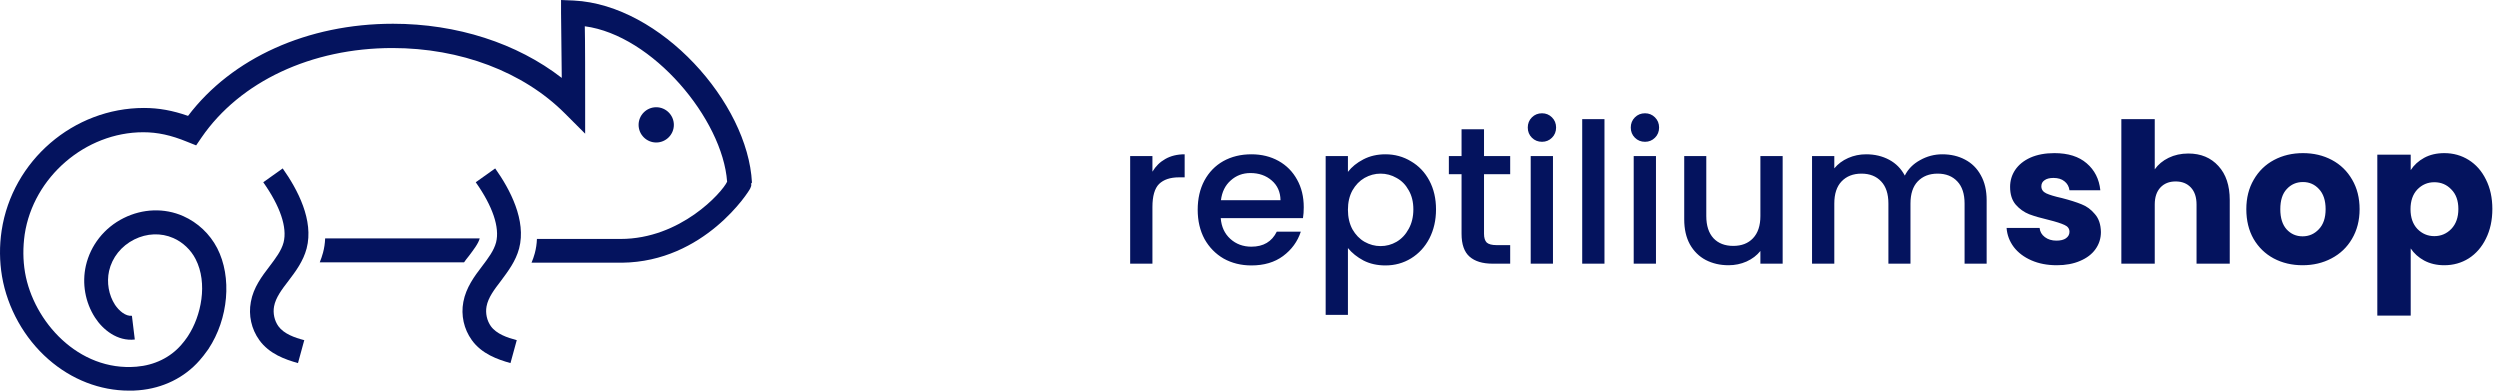 <svg width="256" height="40" viewBox="0 0 256 40" fill="none" xmlns="http://www.w3.org/2000/svg">
<path d="M118.009 17.58C118.342 17.02 118.782 16.587 119.329 16.28C119.889 15.96 120.549 15.8 121.309 15.8V18.16H120.729C119.835 18.16 119.155 18.387 118.689 18.84C118.235 19.293 118.009 20.08 118.009 21.2V27H115.729V15.98H118.009V17.58ZM133.504 21.22C133.504 21.633 133.478 22.007 133.424 22.34H125.004C125.071 23.22 125.398 23.927 125.984 24.46C126.571 24.993 127.291 25.26 128.144 25.26C129.371 25.26 130.238 24.747 130.744 23.72H133.204C132.871 24.733 132.264 25.567 131.384 26.22C130.518 26.86 129.438 27.18 128.144 27.18C127.091 27.18 126.144 26.947 125.304 26.48C124.478 26 123.824 25.333 123.344 24.48C122.878 23.613 122.644 22.613 122.644 21.48C122.644 20.347 122.871 19.353 123.324 18.5C123.791 17.633 124.438 16.967 125.264 16.5C126.104 16.033 127.064 15.8 128.144 15.8C129.184 15.8 130.111 16.027 130.924 16.48C131.738 16.933 132.371 17.573 132.824 18.4C133.278 19.213 133.504 20.153 133.504 21.22ZM131.124 20.5C131.111 19.66 130.811 18.987 130.224 18.48C129.638 17.973 128.911 17.72 128.044 17.72C127.258 17.72 126.584 17.973 126.024 18.48C125.464 18.973 125.131 19.647 125.024 20.5H131.124ZM138.028 17.6C138.415 17.093 138.941 16.667 139.608 16.32C140.275 15.973 141.028 15.8 141.868 15.8C142.828 15.8 143.701 16.04 144.488 16.52C145.288 16.987 145.915 17.647 146.368 18.5C146.821 19.353 147.048 20.333 147.048 21.44C147.048 22.547 146.821 23.54 146.368 24.42C145.915 25.287 145.288 25.967 144.488 26.46C143.701 26.94 142.828 27.18 141.868 27.18C141.028 27.18 140.281 27.013 139.628 26.68C138.975 26.333 138.441 25.907 138.028 25.4V32.24H135.748V15.98H138.028V17.6ZM144.728 21.44C144.728 20.68 144.568 20.027 144.248 19.48C143.941 18.92 143.528 18.5 143.008 18.22C142.501 17.927 141.955 17.78 141.368 17.78C140.795 17.78 140.248 17.927 139.728 18.22C139.221 18.513 138.808 18.94 138.488 19.5C138.181 20.06 138.028 20.72 138.028 21.48C138.028 22.24 138.181 22.907 138.488 23.48C138.808 24.04 139.221 24.467 139.728 24.76C140.248 25.053 140.795 25.2 141.368 25.2C141.955 25.2 142.501 25.053 143.008 24.76C143.528 24.453 143.941 24.013 144.248 23.44C144.568 22.867 144.728 22.2 144.728 21.44ZM151.963 17.84V23.94C151.963 24.353 152.056 24.653 152.243 24.84C152.443 25.013 152.776 25.1 153.243 25.1H154.643V27H152.843C151.816 27 151.029 26.76 150.483 26.28C149.936 25.8 149.663 25.02 149.663 23.94V17.84H148.363V15.98H149.663V13.24H151.963V15.98H154.643V17.84H151.963ZM157.904 14.52C157.491 14.52 157.144 14.38 156.864 14.1C156.584 13.82 156.444 13.473 156.444 13.06C156.444 12.647 156.584 12.3 156.864 12.02C157.144 11.74 157.491 11.6 157.904 11.6C158.304 11.6 158.644 11.74 158.924 12.02C159.204 12.3 159.344 12.647 159.344 13.06C159.344 13.473 159.204 13.82 158.924 14.1C158.644 14.38 158.304 14.52 157.904 14.52ZM159.024 15.98V27H156.744V15.98H159.024ZM164.298 12.2V27H162.018V12.2H164.298ZM168.451 14.52C168.038 14.52 167.691 14.38 167.411 14.1C167.131 13.82 166.991 13.473 166.991 13.06C166.991 12.647 167.131 12.3 167.411 12.02C167.691 11.74 168.038 11.6 168.451 11.6C168.851 11.6 169.191 11.74 169.471 12.02C169.751 12.3 169.891 12.647 169.891 13.06C169.891 13.473 169.751 13.82 169.471 14.1C169.191 14.38 168.851 14.52 168.451 14.52ZM169.571 15.98V27H167.291V15.98H169.571ZM182.544 15.98V27H180.264V25.7C179.904 26.153 179.431 26.513 178.844 26.78C178.271 27.033 177.658 27.16 177.004 27.16C176.138 27.16 175.358 26.98 174.664 26.62C173.984 26.26 173.444 25.727 173.044 25.02C172.658 24.313 172.464 23.46 172.464 22.46V15.98H174.724V22.12C174.724 23.107 174.971 23.867 175.464 24.4C175.958 24.92 176.631 25.18 177.484 25.18C178.338 25.18 179.011 24.92 179.504 24.4C180.011 23.867 180.264 23.107 180.264 22.12V15.98H182.544ZM198.893 15.8C199.759 15.8 200.533 15.98 201.213 16.34C201.906 16.7 202.446 17.233 202.833 17.94C203.233 18.647 203.433 19.5 203.433 20.5V27H201.173V20.84C201.173 19.853 200.926 19.1 200.433 18.58C199.939 18.047 199.266 17.78 198.413 17.78C197.559 17.78 196.879 18.047 196.373 18.58C195.879 19.1 195.633 19.853 195.633 20.84V27H193.373V20.84C193.373 19.853 193.126 19.1 192.633 18.58C192.139 18.047 191.466 17.78 190.613 17.78C189.759 17.78 189.079 18.047 188.573 18.58C188.079 19.1 187.833 19.853 187.833 20.84V27H185.553V15.98H187.833V17.24C188.206 16.787 188.679 16.433 189.253 16.18C189.826 15.927 190.439 15.8 191.093 15.8C191.973 15.8 192.759 15.987 193.453 16.36C194.146 16.733 194.679 17.273 195.053 17.98C195.386 17.313 195.906 16.787 196.613 16.4C197.319 16 198.079 15.8 198.893 15.8ZM210.614 27.16C209.641 27.16 208.774 26.993 208.014 26.66C207.254 26.327 206.654 25.873 206.214 25.3C205.774 24.713 205.527 24.06 205.474 23.34H208.854C208.894 23.727 209.074 24.04 209.394 24.28C209.714 24.52 210.107 24.64 210.574 24.64C211.001 24.64 211.327 24.56 211.554 24.4C211.794 24.227 211.914 24.007 211.914 23.74C211.914 23.42 211.747 23.187 211.414 23.04C211.081 22.88 210.541 22.707 209.794 22.52C208.994 22.333 208.327 22.14 207.794 21.94C207.261 21.727 206.801 21.4 206.414 20.96C206.027 20.507 205.834 19.9 205.834 19.14C205.834 18.5 206.007 17.92 206.354 17.4C206.714 16.867 207.234 16.447 207.914 16.14C208.607 15.833 209.427 15.68 210.374 15.68C211.774 15.68 212.874 16.027 213.674 16.72C214.487 17.413 214.954 18.333 215.074 19.48H211.914C211.861 19.093 211.687 18.787 211.394 18.56C211.114 18.333 210.741 18.22 210.274 18.22C209.874 18.22 209.567 18.3 209.354 18.46C209.141 18.607 209.034 18.813 209.034 19.08C209.034 19.4 209.201 19.64 209.534 19.8C209.881 19.96 210.414 20.12 211.134 20.28C211.961 20.493 212.634 20.707 213.154 20.92C213.674 21.12 214.127 21.453 214.514 21.92C214.914 22.373 215.121 22.987 215.134 23.76C215.134 24.413 214.947 25 214.574 25.52C214.214 26.027 213.687 26.427 212.994 26.72C212.314 27.013 211.521 27.16 210.614 27.16ZM224.086 15.72C225.366 15.72 226.393 16.147 227.166 17C227.94 17.84 228.326 19 228.326 20.48V27H224.926V20.94C224.926 20.193 224.733 19.613 224.346 19.2C223.96 18.787 223.44 18.58 222.786 18.58C222.133 18.58 221.613 18.787 221.226 19.2C220.84 19.613 220.646 20.193 220.646 20.94V27H217.226V12.2H220.646V17.34C220.993 16.847 221.466 16.453 222.066 16.16C222.666 15.867 223.34 15.72 224.086 15.72ZM235.783 27.16C234.69 27.16 233.703 26.927 232.823 26.46C231.956 25.993 231.27 25.327 230.763 24.46C230.27 23.593 230.023 22.58 230.023 21.42C230.023 20.273 230.276 19.267 230.783 18.4C231.29 17.52 231.983 16.847 232.863 16.38C233.743 15.913 234.73 15.68 235.823 15.68C236.916 15.68 237.903 15.913 238.783 16.38C239.663 16.847 240.356 17.52 240.863 18.4C241.37 19.267 241.623 20.273 241.623 21.42C241.623 22.567 241.363 23.58 240.843 24.46C240.336 25.327 239.636 25.993 238.743 26.46C237.863 26.927 236.876 27.16 235.783 27.16ZM235.783 24.2C236.436 24.2 236.99 23.96 237.443 23.48C237.91 23 238.143 22.313 238.143 21.42C238.143 20.527 237.916 19.84 237.463 19.36C237.023 18.88 236.476 18.64 235.823 18.64C235.156 18.64 234.603 18.88 234.163 19.36C233.723 19.827 233.503 20.513 233.503 21.42C233.503 22.313 233.716 23 234.143 23.48C234.583 23.96 235.13 24.2 235.783 24.2ZM246.857 17.42C247.191 16.9 247.651 16.48 248.237 16.16C248.824 15.84 249.511 15.68 250.297 15.68C251.217 15.68 252.051 15.913 252.797 16.38C253.544 16.847 254.131 17.513 254.557 18.38C254.997 19.247 255.217 20.253 255.217 21.4C255.217 22.547 254.997 23.56 254.557 24.44C254.131 25.307 253.544 25.98 252.797 26.46C252.051 26.927 251.217 27.16 250.297 27.16C249.524 27.16 248.837 27 248.237 26.68C247.651 26.36 247.191 25.947 246.857 25.44V32.32H243.437V15.84H246.857V17.42ZM251.737 21.4C251.737 20.547 251.497 19.88 251.017 19.4C250.551 18.907 249.971 18.66 249.277 18.66C248.597 18.66 248.017 18.907 247.537 19.4C247.071 19.893 246.837 20.567 246.837 21.42C246.837 22.273 247.071 22.947 247.537 23.44C248.017 23.933 248.597 24.18 249.277 24.18C249.957 24.18 250.537 23.933 251.017 23.44C251.497 22.933 251.737 22.253 251.737 21.4Z" fill="#04135E"/>
<path d="M69.003 12.787C69.003 11.792 68.192 10.981 67.197 10.981C66.202 10.981 65.392 11.792 65.392 12.787C65.392 13.781 66.202 14.592 67.197 14.592C68.192 14.592 69.003 13.781 69.003 12.787Z" fill="#04135E"/>
<path d="M31.122 34.823C30.201 34.583 29.077 34.196 28.506 33.404C28.101 32.833 27.935 32.078 28.064 31.377C28.23 30.474 28.856 29.645 29.538 28.761C30.293 27.766 31.049 26.753 31.398 25.445C32.154 22.57 30.477 19.401 28.948 17.246L26.958 18.664C28.69 21.115 29.427 23.289 29.04 24.818C28.819 25.666 28.23 26.439 27.603 27.269C26.829 28.282 25.945 29.443 25.687 30.917C25.429 32.28 25.742 33.699 26.553 34.823C27.566 36.242 29.206 36.813 30.514 37.181L31.159 34.823H31.122Z" fill="#04135E"/>
<path d="M52.881 34.823C51.96 34.583 50.836 34.196 50.265 33.404C49.859 32.833 49.694 32.078 49.822 31.377C49.988 30.474 50.615 29.645 51.296 28.761C52.033 27.766 52.807 26.753 53.157 25.445C53.913 22.57 52.236 19.401 50.707 17.246L48.717 18.664C50.449 21.115 51.186 23.289 50.799 24.818C50.578 25.666 49.988 26.439 49.362 27.269C48.588 28.282 47.722 29.443 47.446 30.917C47.188 32.28 47.501 33.699 48.312 34.823C49.325 36.242 50.965 36.813 52.273 37.181L52.918 34.823H52.881Z" fill="#04135E"/>
<path d="M49.122 24.412H33.295C33.277 24.91 33.203 25.407 33.074 25.886C32.982 26.218 32.872 26.549 32.743 26.863H47.519C47.667 26.642 47.833 26.439 47.98 26.255C48.496 25.573 48.993 24.928 49.122 24.412Z" fill="#04135E"/>
<path d="M77 18.701C76.594 10.521 67.658 0.497 58.759 0.055L57.451 0V1.308C57.451 1.308 57.506 5.97 57.525 7.978C52.937 4.422 46.783 2.432 40.242 2.432C31.509 2.432 23.752 5.933 19.257 11.866C17.672 11.313 16.253 11.055 14.743 11.055C7.52 11.055 1.256 16.453 0.169 23.602C-0.071 25.186 -0.052 26.753 0.206 28.3C0.758 31.543 2.49 34.638 4.959 36.794C7.336 38.876 10.247 40 13.213 40C13.545 40 13.877 40 14.208 39.963C16.677 39.761 18.888 38.673 20.436 36.905C20.731 36.573 20.97 36.26 21.191 35.947C21.247 35.873 21.283 35.818 21.339 35.744C23.402 32.63 23.771 28.374 22.241 25.408C21.486 23.952 20.252 22.791 18.759 22.128C16.843 21.28 14.614 21.354 12.661 22.331C10.671 23.326 9.271 25.113 8.791 27.213C8.386 29.019 8.718 30.953 9.731 32.52C10.523 33.754 12.016 34.97 13.803 34.767L13.508 32.335C12.863 32.409 12.182 31.819 11.776 31.211C11.131 30.216 10.91 28.927 11.168 27.748C11.482 26.366 12.421 25.186 13.748 24.523C15.037 23.878 16.493 23.823 17.746 24.376C18.722 24.8 19.552 25.592 20.03 26.532C21.302 29 20.602 32.354 19.257 34.399L19.146 34.565C18.98 34.804 18.796 35.044 18.556 35.32C17.433 36.61 15.811 37.402 13.969 37.55C8.036 38.047 3.43 32.925 2.564 27.913C2.343 26.624 2.343 25.316 2.527 24.007C3.411 18.13 8.755 13.542 14.669 13.542C16.125 13.542 17.506 13.837 19.165 14.519L20.086 14.887L20.639 14.076C24.581 8.346 31.896 4.919 40.187 4.919C47.152 4.919 53.582 7.351 57.838 11.608L59.92 13.69V10.742C59.92 8.789 59.92 3.795 59.883 2.69C66.829 3.611 73.996 12.197 74.457 18.609C73.941 19.714 69.685 24.468 63.55 24.468H54.982C54.964 24.965 54.89 25.463 54.761 25.942C54.669 26.274 54.558 26.605 54.429 26.9H63.55C63.55 26.9 63.642 26.9 63.697 26.9C72.135 26.808 76.723 19.585 76.834 19.272L76.926 19.033V18.775L77 18.701Z" fill="#04135E"/>
</svg>
